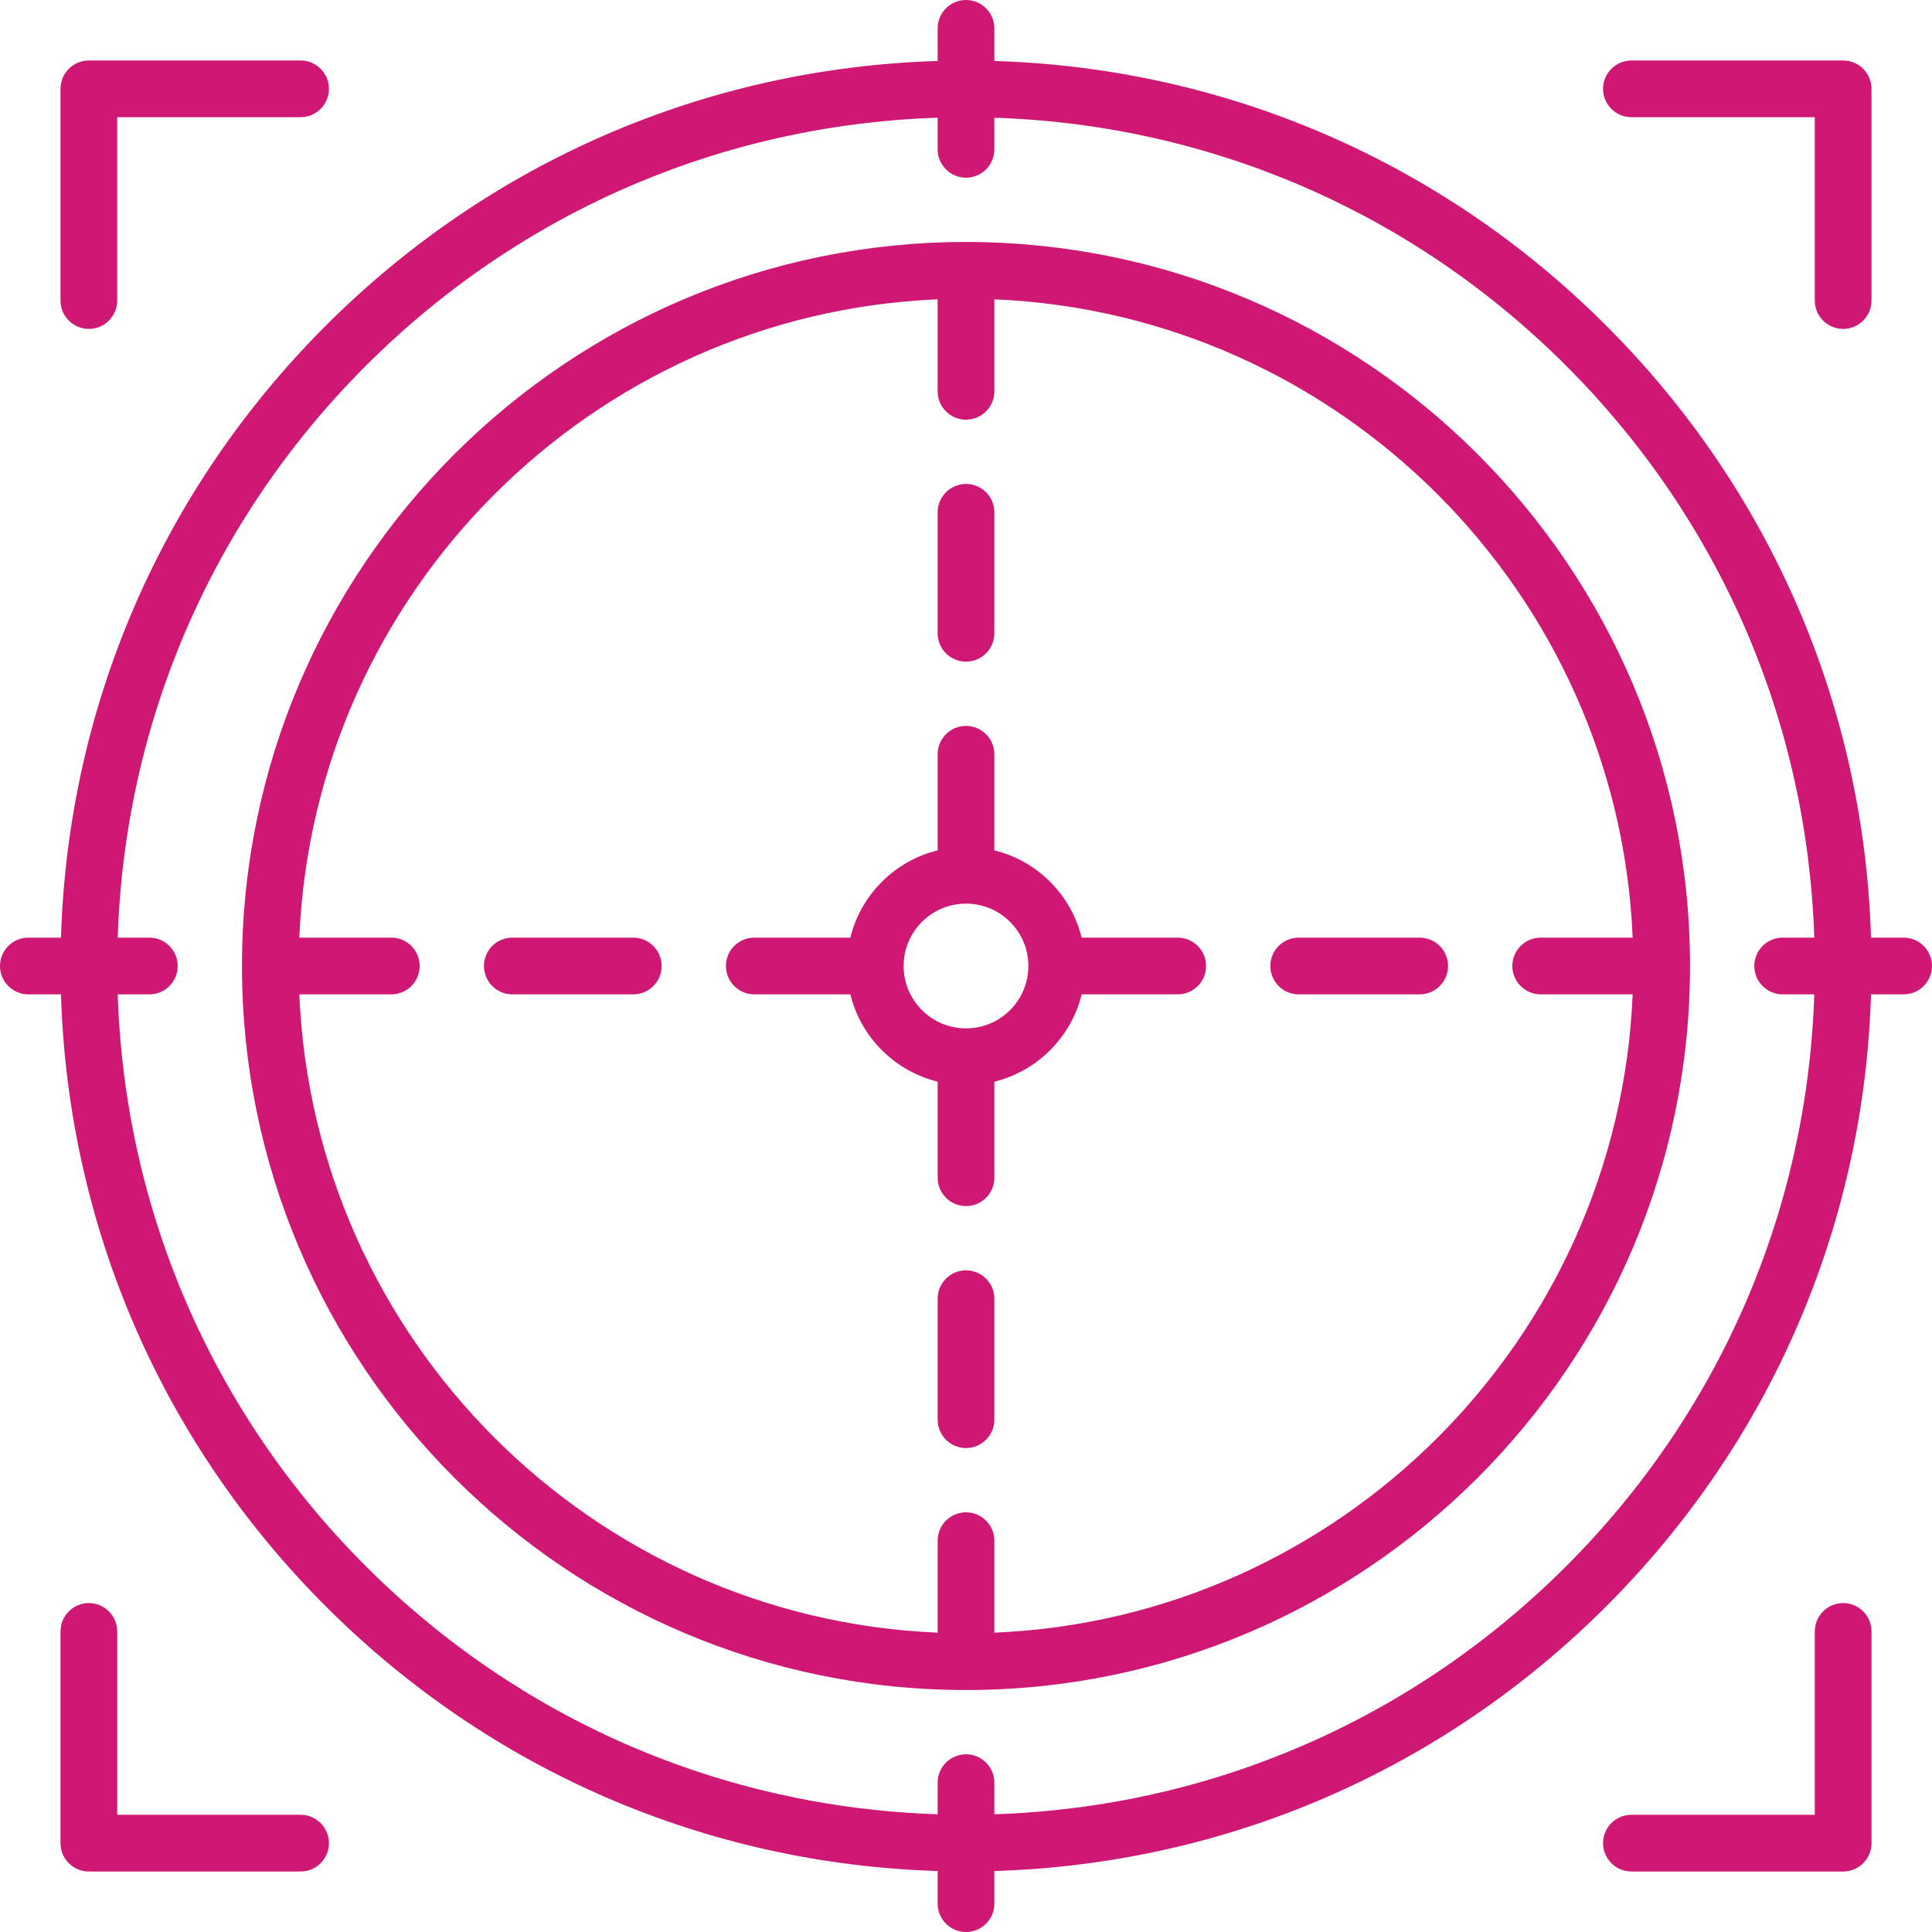 <?xml version="1.0" encoding="iso-8859-1"?>
<!-- Generator: Adobe Illustrator 17.1.0, SVG Export Plug-In . SVG Version: 6.00 Build 0)  -->
<!DOCTYPE svg PUBLIC "-//W3C//DTD SVG 1.1//EN" "http://www.w3.org/Graphics/SVG/1.1/DTD/svg11.dtd">
<svg version="1.1" id="Capa_1" xmlns="http://www.w3.org/2000/svg" xmlns:xlink="http://www.w3.org/1999/xlink" x="0px" y="0px"
	 viewBox="0 0 511 511" fill="#CF1874" style="enable-background:new 0 0 511 511;" xml:space="preserve">
<g>
	<path d="M487.5,424c-4.142,0-7.5,3.358-7.5,7.5V480h-48.5c-4.142,0-7.5,3.358-7.5,7.5s3.358,7.5,7.5,7.5h56
		c4.142,0,7.5-3.358,7.5-7.5v-56C495,427.358,491.642,424,487.5,424z"/>
	<path d="M79.504,480.002h-48.5v-48.5c0-4.142-3.358-7.5-7.5-7.5s-7.5,3.358-7.5,7.5v56c0,4.142,3.358,7.5,7.5,7.5h56
		c4.142,0,7.5-3.358,7.5-7.5S83.646,480.002,79.504,480.002z"/>
	<path d="M431.497,31h48.5v48.495c0,4.142,3.358,7.5,7.5,7.5s7.5-3.358,7.5-7.5V23.5c0-4.142-3.358-7.5-7.5-7.5h-56
		c-4.142,0-7.5,3.358-7.5,7.5S427.354,31,431.497,31z"/>
	<path d="M23.501,86.993c4.142,0,7.5-3.358,7.5-7.5V30.998h48.5c4.142,0,7.5-3.358,7.5-7.5s-3.358-7.5-7.5-7.5h-56
		c-4.142,0-7.5,3.358-7.5,7.5v55.995C16.001,83.635,19.359,86.993,23.501,86.993z"/>
	<path d="M255.5,64C149.907,64,64,149.907,64,255.5S149.907,447,255.5,447S447,361.093,447,255.5S361.093,64,255.5,64z M263,431.83
		V407.5c0-4.142-3.358-7.5-7.5-7.5s-7.5,3.358-7.5,7.5v24.33C156.632,427.99,83.01,354.368,79.17,263h24.33
		c4.142,0,7.5-3.358,7.5-7.5s-3.358-7.5-7.5-7.5H79.17C83.01,156.632,156.632,83.01,248,79.17v24.33c0,4.142,3.358,7.5,7.5,7.5
		s7.5-3.358,7.5-7.5V79.17c91.368,3.84,164.99,77.462,168.83,168.83H407.5c-4.142,0-7.5,3.358-7.5,7.5s3.358,7.5,7.5,7.5h24.33
		C427.99,354.368,354.368,427.99,263,431.83z"/>
	<path d="M167.5,248h-32c-4.142,0-7.5,3.358-7.5,7.5s3.358,7.5,7.5,7.5h32c4.142,0,7.5-3.358,7.5-7.5S171.642,248,167.5,248z"/>
	<path d="M311.5,248h-25.409c-2.784-11.354-11.737-20.306-23.091-23.091V199.5c0-4.142-3.358-7.5-7.5-7.5s-7.5,3.358-7.5,7.5v25.409
		c-11.354,2.784-20.306,11.737-23.091,23.091H199.5c-4.142,0-7.5,3.358-7.5,7.5s3.358,7.5,7.5,7.5h25.409
		c2.784,11.354,11.737,20.306,23.091,23.091V311.5c0,4.142,3.358,7.5,7.5,7.5s7.5-3.358,7.5-7.5v-25.409
		c11.354-2.784,20.306-11.737,23.091-23.091H311.5c4.142,0,7.5-3.358,7.5-7.5S315.642,248,311.5,248z M255.5,272
		c-9.098,0-16.5-7.402-16.5-16.5s7.402-16.5,16.5-16.5s16.5,7.402,16.5,16.5S264.598,272,255.5,272z"/>
	<path d="M375.5,248h-32c-4.142,0-7.5,3.358-7.5,7.5s3.358,7.5,7.5,7.5h32c4.142,0,7.5-3.358,7.5-7.5S379.642,248,375.5,248z"/>
	<path d="M503.5,248h-8.628c-1.869-61.161-26.557-118.389-70.02-161.852C381.389,42.685,324.161,17.997,263,16.128V7.5
		c0-4.142-3.358-7.5-7.5-7.5S248,3.358,248,7.5v8.628c-61.161,1.869-118.389,26.557-161.852,70.02
		C42.685,129.611,17.997,186.839,16.128,248H7.5c-4.142,0-7.5,3.358-7.5,7.5s3.358,7.5,7.5,7.5h8.628
		c1.869,61.161,26.557,118.389,70.02,161.852c43.463,43.463,100.691,68.151,161.852,70.02v8.628c0,4.142,3.358,7.5,7.5,7.5
		s7.5-3.358,7.5-7.5v-8.628c61.161-1.869,118.389-26.557,161.852-70.02c43.463-43.463,68.151-100.691,70.02-161.852h8.628
		c4.142,0,7.5-3.358,7.5-7.5S507.642,248,503.5,248z M414.246,414.246c-40.63,40.629-94.092,63.753-151.246,65.617V471.5
		c0-4.142-3.358-7.5-7.5-7.5s-7.5,3.358-7.5,7.5v8.363c-57.153-1.864-110.616-24.988-151.246-65.617
		C56.125,373.616,33.001,320.153,31.137,263H39.5c4.142,0,7.5-3.358,7.5-7.5s-3.358-7.5-7.5-7.5h-8.363
		c1.864-57.153,24.988-110.616,65.617-151.246C137.384,56.125,190.847,33.001,248,31.137V39.5c0,4.142,3.358,7.5,7.5,7.5
		s7.5-3.358,7.5-7.5v-8.363c57.153,1.864,110.616,24.988,151.246,65.617c40.629,40.63,63.753,94.092,65.617,151.246H471.5
		c-4.142,0-7.5,3.358-7.5,7.5s3.358,7.5,7.5,7.5h8.363C477.999,320.153,454.875,373.616,414.246,414.246z"/>
	<path d="M255.5,336c-4.142,0-7.5,3.358-7.5,7.5v32c0,4.142,3.358,7.5,7.5,7.5s7.5-3.358,7.5-7.5v-32
		C263,339.358,259.642,336,255.5,336z"/>
	<path d="M255.5,175c4.142,0,7.5-3.358,7.5-7.5v-32c0-4.142-3.358-7.5-7.5-7.5s-7.5,3.358-7.5,7.5v32
		C248,171.642,251.358,175,255.5,175z"/>
</g>
<g>
</g>
<g>
</g>
<g>
</g>
<g>
</g>
<g>
</g>
<g>
</g>
<g>
</g>
<g>
</g>
<g>
</g>
<g>
</g>
<g>
</g>
<g>
</g>
<g>
</g>
<g>
</g>
<g>
</g>
</svg>
